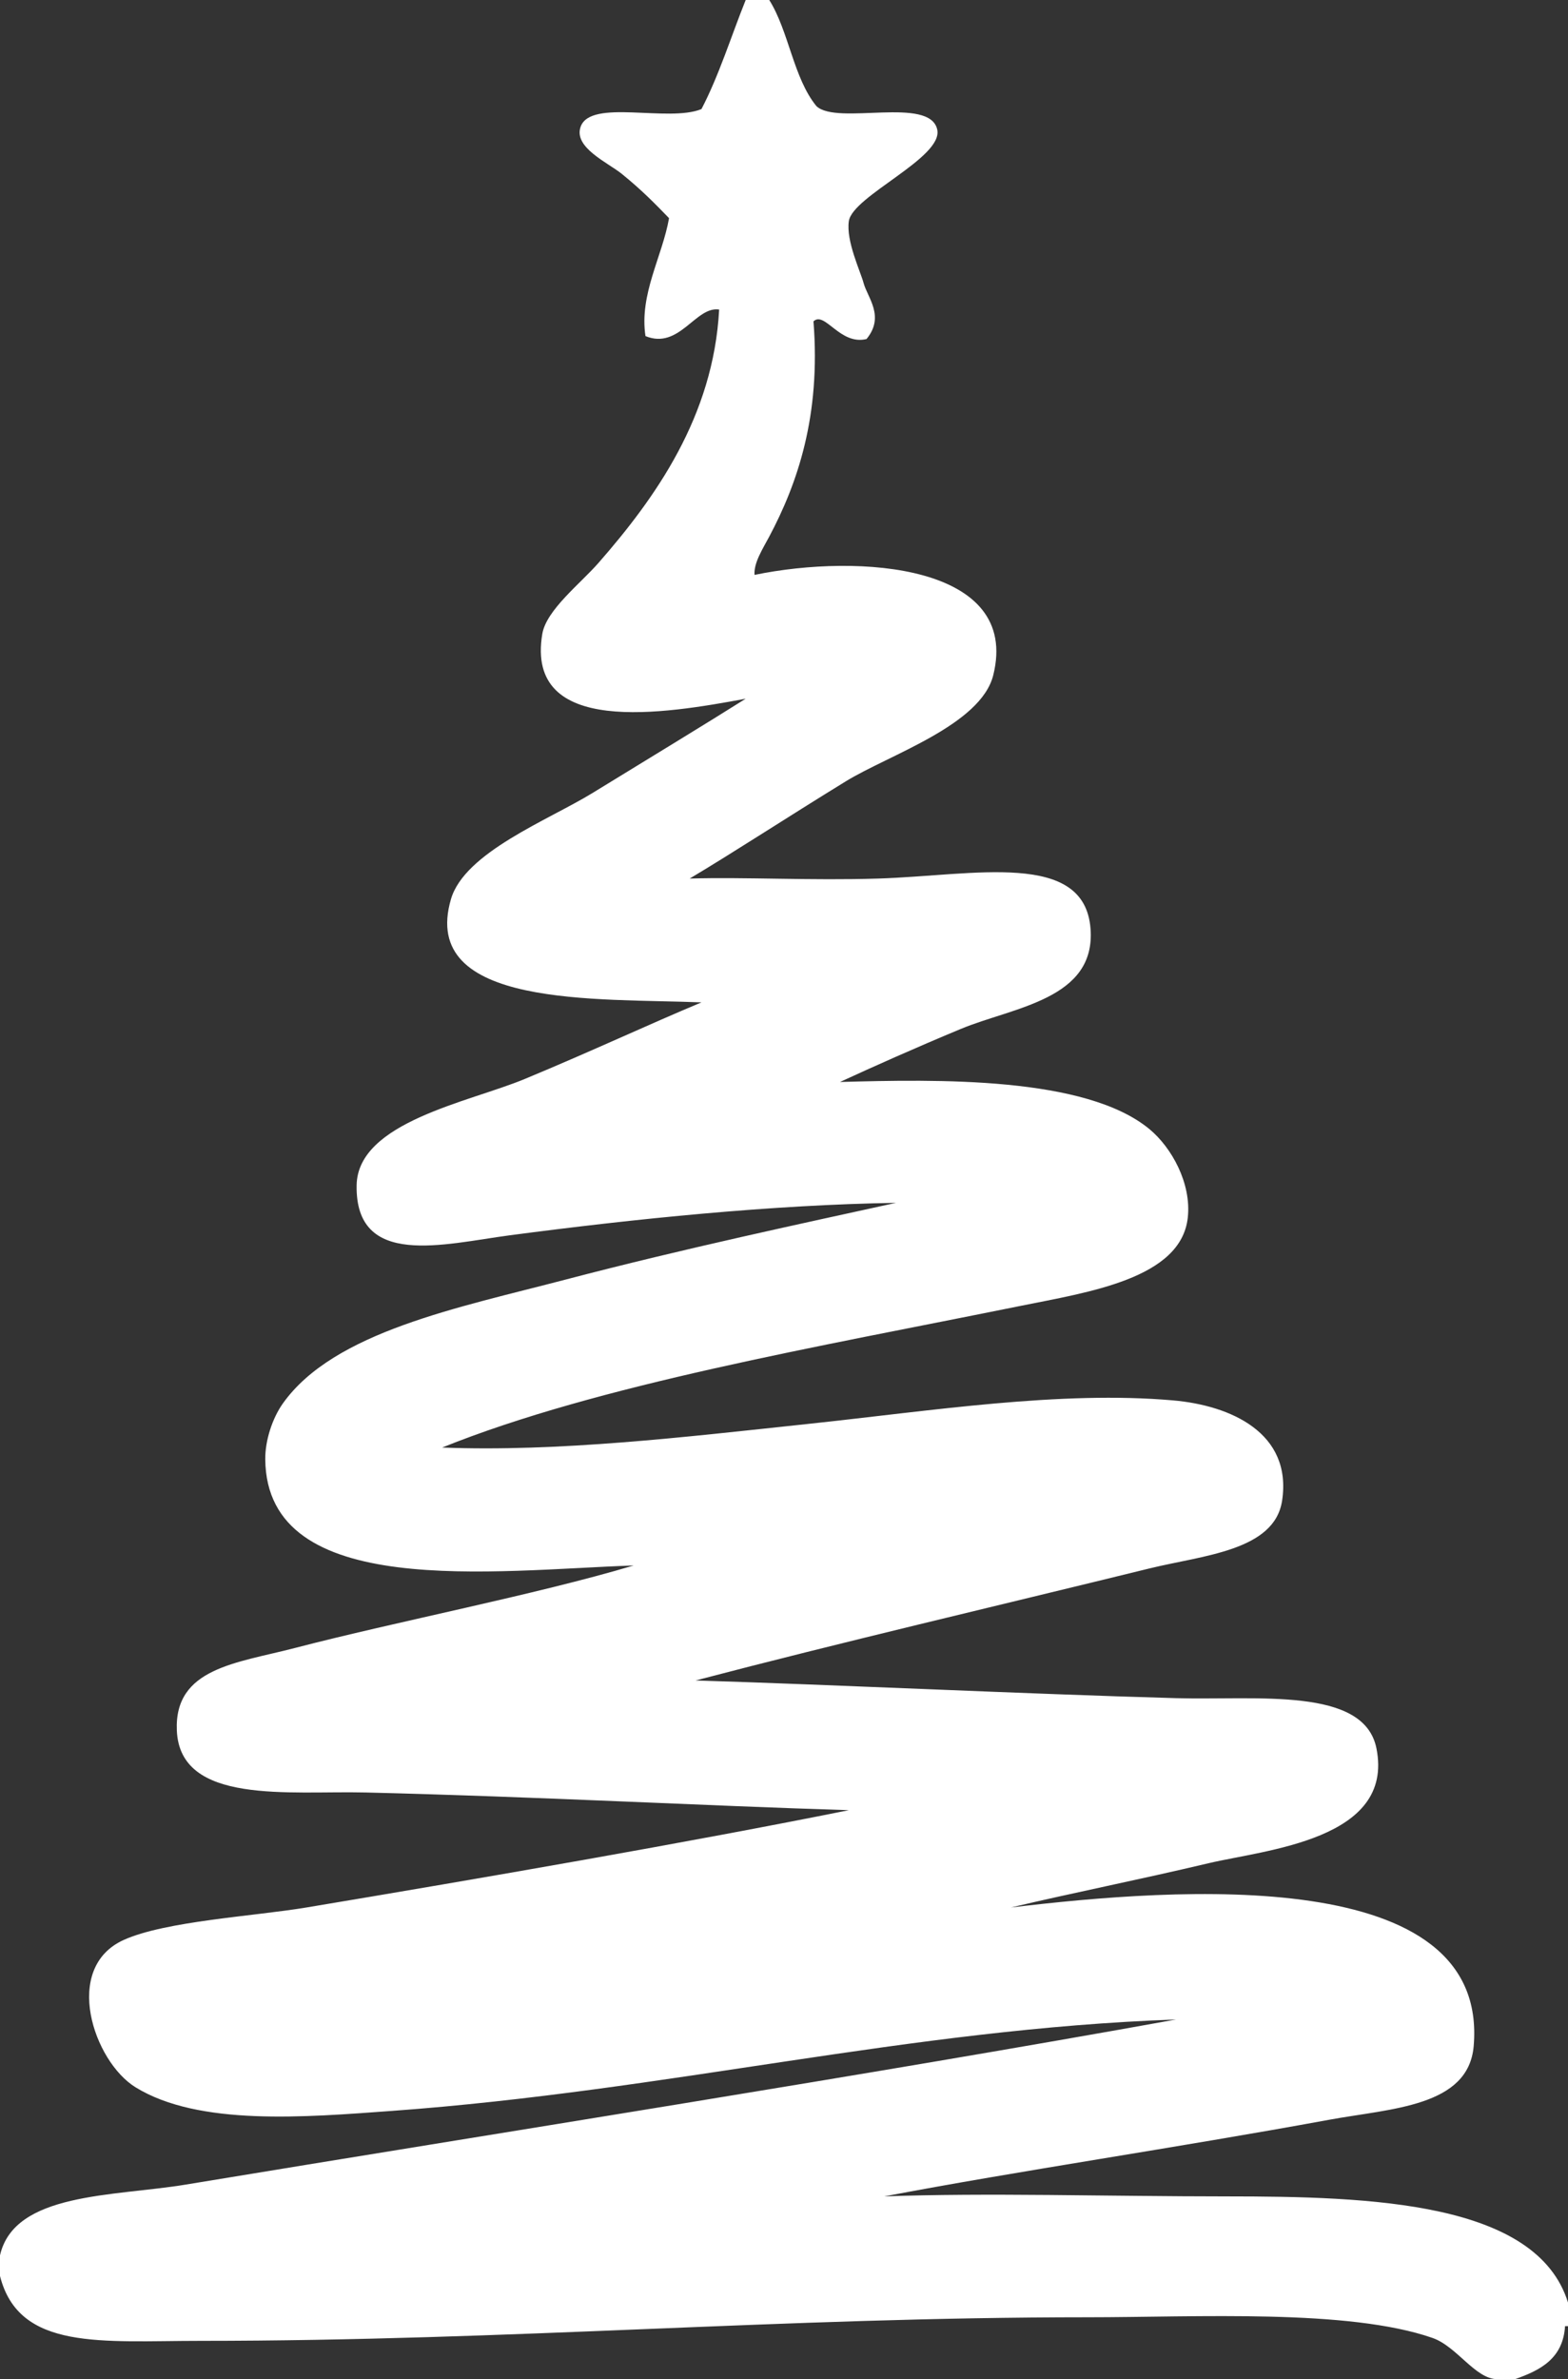 <?xml version="1.0" encoding="utf-8"?>
<!-- Generator: Adobe Illustrator 15.0.0, SVG Export Plug-In . SVG Version: 6.00 Build 0)  -->
<!DOCTYPE svg PUBLIC "-//W3C//DTD SVG 1.1//EN" "http://www.w3.org/Graphics/SVG/1.1/DTD/svg11.dtd">
<svg version="1.1" id="Layer_1" xmlns="http://www.w3.org/2000/svg" xmlns:xlink="http://www.w3.org/1999/xlink" x="0px" y="0px"
	 width="532.121px" height="807.184px" viewBox="0 0 532.121 807.184" enable-background="new 0 0 532.121 807.184"
	 xml:space="preserve">
<rect x="0" y="0" width="532.121" height="807.184" fill="#333333" stroke="none"/>
<path fill-rule="evenodd" clip-rule="evenodd" fill="#FFFFFF" d="M253.058,0c2.667,0,5.334,0,8.002,0
	c6.674,10.663,8.197,26.477,16.004,36.008c7.063,6.672,38.571-3.566,41.009,8.001c2.004,9.512-28.738,22.479-30.007,31.007
	c-1.001,6.735,3.938,17.037,5.001,21.005c1.332,4.973,7.314,11.292,1.001,19.004c-9.042,2.213-14.158-9.63-18.005-6.001
	c2.544,32.119-5.488,55.106-15.003,73.017c-2.253,4.241-5.294,8.901-5.001,13.003c35.609-7.353,90.329-3.451,81.019,34.008
	c-4.223,16.987-35.363,27.017-50.012,36.008c-20.149,12.367-37.971,24.047-53.012,33.007c18.812-0.552,41.169,0.717,64.015,0
	c32.479-1.019,69.96-9.703,72.016,17.004c1.852,24.047-26.245,26.618-44.01,34.008c-15.523,6.458-29.603,12.753-41.01,18.004
	c32.813-0.908,83.336-1.973,105.024,16.003c7.506,6.222,14.273,18.364,13.003,30.007c-2.265,20.759-33.783,25.302-57.013,30.007
	c-68.27,13.829-142.92,26.627-196.045,48.012c39.717,1.513,81.994-3.525,124.028-8.002c42.532-4.53,85.709-11.344,124.028-8.002
	c19.562,1.706,40.477,11.026,37.008,34.008c-2.572,17.047-26.821,18.537-45.01,23.005c-53.362,13.107-104.167,24.949-154.035,38.009
	c47.577,1.456,111.582,4.569,163.037,6.001c27.449,0.764,63.804-3.968,68.016,17.004c6.243,31.089-37.64,34.42-57.013,39.009
	c-23.817,5.643-45.414,9.904-67.016,15.004c56.497-6.771,162.313-14.757,157.036,47.011c-1.761,20.608-27.951,21.14-49.012,25.006
	c-52.226,9.586-104.851,17.229-151.034,26.006c34.586-1.281,75.891,0,116.026,0c49.324,0,105.373,1.834,116.026,36.008
	c0,2.668,0,5.335,0,8.002c-0.333,0-0.667,0-1,0c-0.676,10.993-8.36,14.979-17.004,18.004c-2.001,0-4.001,0-6.002,0
	c-7.505-0.073-13.662-11.102-22.005-14.003c-28.518-9.917-79.866-7.002-117.026-7.002c-103.191,0-196.181,8.002-301.068,8.002
	c-33.442,0-61.581,3.454-68.016-22.005c0-2.334,0-4.668,0-7.002c4.846-21.41,38.515-19.96,63.014-24.005
	c106.359-17.561,232.843-37.357,336.077-56.013c-90.617,3.155-172.093,24.167-266.061,31.007c-29.45,2.144-65.532,5.226-87.02-8.002
	c-14.254-8.774-24.99-40.56-4-50.011c14.196-6.394,44.286-8.044,62.014-11.003c59.368-9.91,129.429-22.017,184.042-33.008
	c-48.225-1.461-106.579-4.625-164.037-6.001c-25.821-0.619-62.921,4.289-64.015-21.005c-0.92-21.282,20.322-22.882,40.009-28.007
	c34.734-9.042,81.484-18.014,115.026-28.006c-47.119,1.597-124.566,12.021-125.028-36.009c-0.061-6.351,2.378-13.919,6.001-19.004
	c17.351-24.347,59.692-32.475,96.022-42.01c39.986-10.494,81.316-19.258,112.025-26.006c-41.987,0.648-88.649,5.406-131.03,11.003
	c-22.279,2.941-52.527,11.362-52.012-17.004c0.39-21.435,38.12-28.162,57.013-36.008c23.159-9.619,41.925-18.453,60.014-26.006
	c-35.056-1.43-95.849,2.109-85.02-35.008c4.64-15.902,33-26.808,48.011-36.008c19.956-12.232,38.75-23.649,52.012-32.007
	c-27.378,5.091-74.926,13.084-69.016-22.005c1.362-8.087,12.894-17.029,19.004-24.005c19.407-22.157,39.056-49.756,41.009-86.02
	c-8.002-1.242-13.488,13.732-25.006,9.002c-2.142-14.211,5.7-26.925,8.002-40.009c-4.709-4.853-9.072-9.373-16.004-15.003
	c-4.726-3.839-16.491-8.965-14.003-16.004c3.399-9.618,29.73-1.365,41.009-6.001C244.002,25.619,248.093,12.372,253.058,0z"/>
</svg>
